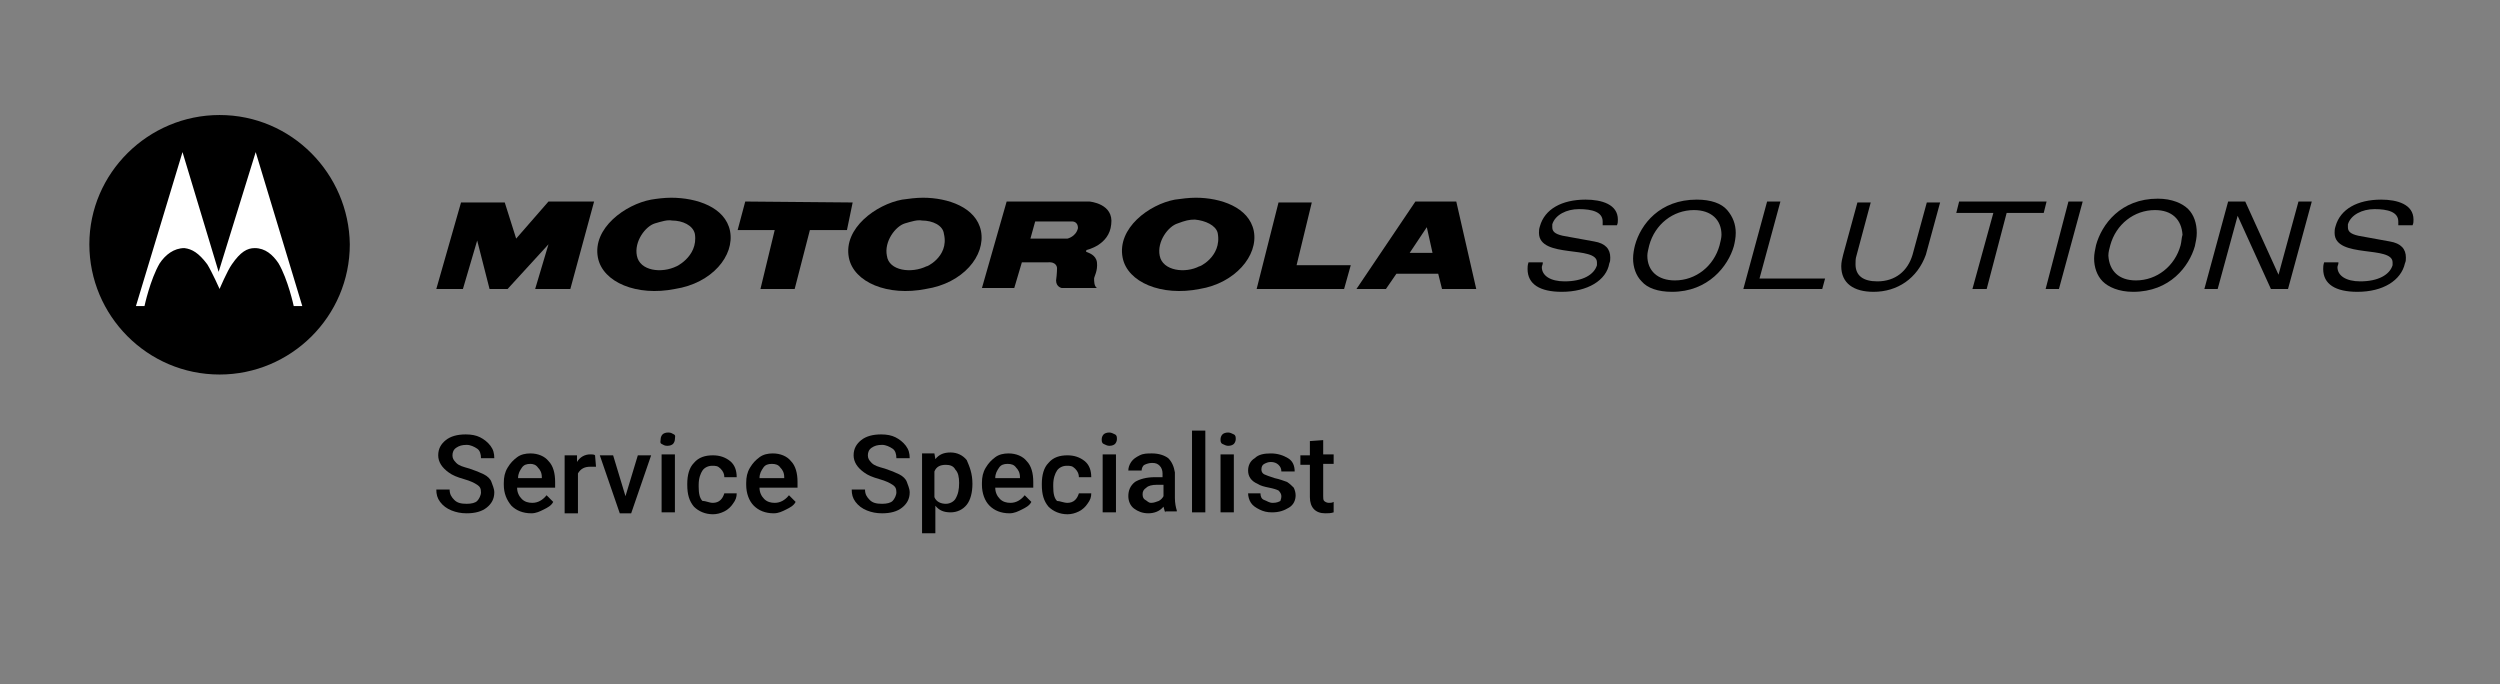 <?xml version="1.0" encoding="utf-8"?>
<!-- Generator: Adobe Illustrator 28.0.0, SVG Export Plug-In . SVG Version: 6.00 Build 0)  -->
<svg version="1.1" id="Layer_1" xmlns="http://www.w3.org/2000/svg" xmlns:xlink="http://www.w3.org/1999/xlink" x="0px" y="0px"
	 viewBox="0 0 263 72" style="enable-background:new 0 0 263 72;" xml:space="preserve">
<rect x="0" y="0" width="263" height="72" fill="#808080" stroke="none"/>
<style type="text/css">
	.st0{fill:#FFFFFF;}
	.st1{fill:none;}
</style>
<path d="M50.6,51.8c0-0.4-0.1-0.6-0.4-0.8c-0.3-0.2-0.7-0.4-1.4-0.6s-1.2-0.4-1.6-0.7c-0.7-0.5-1.1-1.1-1.1-1.8s0.3-1.2,0.8-1.6
	c0.5-0.4,1.2-0.6,2.1-0.6c0.6,0,1.1,0.1,1.5,0.3s0.8,0.5,1.1,0.9s0.4,0.8,0.4,1.3h-1.4c0-0.4-0.1-0.8-0.4-1
	c-0.3-0.2-0.7-0.4-1.1-0.4c-0.5,0-0.8,0.1-1.1,0.3s-0.4,0.5-0.4,0.8s0.1,0.5,0.4,0.8s0.7,0.4,1.4,0.6c0.6,0.2,1.1,0.4,1.5,0.6
	c0.4,0.2,0.7,0.5,0.8,0.8s0.3,0.7,0.3,1.1c0,0.7-0.3,1.2-0.8,1.6C50.7,53.8,50,54,49.1,54c-0.6,0-1.1-0.1-1.6-0.3s-0.9-0.5-1.2-0.9
	s-0.4-0.8-0.4-1.3h1.4c0,0.5,0.2,0.8,0.5,1.1s0.7,0.4,1.3,0.4c0.5,0,0.9-0.1,1.1-0.3S50.6,52.1,50.6,51.8z"/>
<path d="M55.9,54c-0.9,0-1.6-0.3-2.1-0.8C53.3,52.6,53,51.9,53,51v-0.2c0-0.6,0.1-1.1,0.4-1.6s0.6-0.8,1-1.1s0.9-0.4,1.4-0.4
	c0.8,0,1.5,0.3,1.9,0.8c0.5,0.5,0.7,1.3,0.7,2.2v0.6h-4c0,0.5,0.2,0.9,0.5,1.2s0.7,0.4,1.1,0.4c0.6,0,1.1-0.3,1.5-0.8l0.7,0.7
	c-0.2,0.4-0.6,0.6-1,0.8S56.4,54,55.9,54z M55.8,48.8c-0.4,0-0.7,0.1-0.9,0.4c-0.2,0.3-0.4,0.6-0.4,1.1H57v-0.1c0-0.5-0.2-0.8-0.4-1
	C56.4,48.9,56.1,48.8,55.8,48.8z"/>
<path d="M62.7,49.1c-0.2,0-0.4,0-0.6,0c-0.6,0-1,0.2-1.3,0.7V54h-1.4v-6.1h1.3v0.7c0.3-0.5,0.8-0.8,1.4-0.8c0.2,0,0.4,0,0.5,0.1
	L62.7,49.1z"/>
<path d="M65.8,52.2l1.3-4.3h1.4L66.4,54h-1.2l-2.1-6.1h1.4L65.8,52.2z"/>
<path d="M69.5,46.2c0-0.2,0.1-0.4,0.2-0.5s0.3-0.2,0.6-0.2s0.4,0.1,0.6,0.2S71,46,71,46.2s-0.1,0.4-0.2,0.5s-0.3,0.2-0.6,0.2
	s-0.4-0.1-0.6-0.2S69.5,46.4,69.5,46.2z M71,53.9h-1.4v-6.1H71V53.9z"/>
<path d="M75,52.9c0.3,0,0.6-0.1,0.8-0.3s0.3-0.4,0.4-0.7h1.3c0,0.4-0.1,0.7-0.4,1.1c-0.2,0.3-0.5,0.6-0.9,0.8s-0.8,0.3-1.2,0.3
	c-0.8,0-1.5-0.3-2-0.8c-0.5-0.6-0.7-1.3-0.7-2.3v-0.1c0-0.9,0.2-1.7,0.7-2.2c0.5-0.6,1.2-0.8,2-0.8c0.7,0,1.3,0.2,1.8,0.6
	c0.5,0.4,0.7,1,0.7,1.7h-1.3c0-0.3-0.1-0.6-0.4-0.9S75.3,49,74.9,49s-0.8,0.2-1,0.5s-0.4,0.8-0.4,1.5v0.2c0,0.7,0.1,1.2,0.4,1.5
	C74.3,52.7,74.6,52.9,75,52.9z"/>
<path d="M81.4,54c-0.9,0-1.6-0.3-2.1-0.8s-0.8-1.3-0.8-2.2v-0.2c0-0.6,0.1-1.1,0.4-1.6s0.6-0.8,1-1.1s0.9-0.4,1.4-0.4
	c0.8,0,1.5,0.3,1.9,0.8c0.5,0.5,0.7,1.3,0.7,2.2v0.6h-4c0,0.5,0.2,0.9,0.5,1.2s0.7,0.4,1.1,0.4c0.6,0,1.1-0.3,1.5-0.8l0.7,0.7
	c-0.2,0.4-0.6,0.6-1,0.8S81.9,54,81.4,54z M81.2,48.8c-0.4,0-0.7,0.1-0.9,0.4c-0.2,0.3-0.4,0.6-0.4,1.1h2.6v-0.1
	c0-0.5-0.2-0.8-0.4-1C81.9,48.9,81.6,48.8,81.2,48.8z"/>
<path d="M94.3,51.8c0-0.4-0.1-0.6-0.4-0.8s-0.7-0.4-1.4-0.6s-1.2-0.4-1.6-0.7c-0.7-0.5-1.1-1.1-1.1-1.8s0.3-1.2,0.8-1.6
	c0.5-0.4,1.2-0.6,2.1-0.6c0.6,0,1.1,0.1,1.5,0.3s0.8,0.5,1.1,0.9c0.3,0.4,0.4,0.8,0.4,1.3h-1.4c0-0.4-0.1-0.8-0.4-1
	s-0.7-0.4-1.1-0.4c-0.5,0-0.8,0.1-1.1,0.3s-0.4,0.5-0.4,0.8s0.1,0.5,0.4,0.8s0.7,0.4,1.4,0.6c0.6,0.2,1.1,0.4,1.5,0.6
	c0.4,0.2,0.7,0.5,0.8,0.8s0.3,0.7,0.3,1.1c0,0.7-0.3,1.2-0.8,1.6c-0.5,0.4-1.2,0.6-2.1,0.6c-0.6,0-1.1-0.1-1.6-0.3s-0.9-0.5-1.2-0.9
	c-0.3-0.4-0.4-0.8-0.4-1.3H91c0,0.5,0.2,0.8,0.5,1.1s0.7,0.4,1.3,0.4c0.5,0,0.9-0.1,1.1-0.3S94.3,52.1,94.3,51.8z"/>
<path d="M102.3,50.9c0,0.9-0.2,1.7-0.6,2.2s-1,0.8-1.7,0.8s-1.2-0.2-1.6-0.7v2.9H97v-8.4h1.3l0.1,0.6c0.4-0.5,0.9-0.7,1.6-0.7
	s1.3,0.3,1.7,0.8C102,49.1,102.3,49.8,102.3,50.9L102.3,50.9z M100.9,50.8c0-0.6-0.1-1.1-0.4-1.4c-0.2-0.4-0.6-0.5-1-0.5
	c-0.6,0-1,0.2-1.2,0.7v2.7c0.2,0.5,0.7,0.7,1.2,0.7c0.4,0,0.8-0.2,1-0.5C100.8,52,100.9,51.5,100.9,50.8z"/>
<path d="M106.2,54c-0.9,0-1.6-0.3-2.1-0.8s-0.8-1.3-0.8-2.2v-0.2c0-0.6,0.1-1.1,0.4-1.6s0.6-0.8,1-1.1s0.9-0.4,1.4-0.4
	c0.8,0,1.5,0.3,1.9,0.8c0.5,0.5,0.7,1.3,0.7,2.2v0.6h-4c0,0.5,0.2,0.9,0.5,1.2s0.7,0.4,1.1,0.4c0.6,0,1.1-0.3,1.5-0.8l0.7,0.7
	c-0.2,0.4-0.6,0.6-1,0.8S106.7,54,106.2,54z M106,48.8c-0.4,0-0.7,0.1-0.9,0.4c-0.2,0.3-0.4,0.6-0.4,1.1h2.6v-0.1
	c0-0.5-0.2-0.8-0.4-1C106.7,48.9,106.4,48.8,106,48.8z"/>
<path d="M112.3,52.9c0.3,0,0.6-0.1,0.8-0.3s0.3-0.4,0.4-0.7h1.3c0,0.4-0.1,0.7-0.4,1.1c-0.2,0.3-0.5,0.6-0.9,0.8s-0.8,0.3-1.2,0.3
	c-0.8,0-1.5-0.3-2-0.8c-0.5-0.6-0.7-1.3-0.7-2.3v-0.1c0-0.9,0.2-1.7,0.7-2.2c0.5-0.6,1.2-0.8,2-0.8c0.7,0,1.3,0.2,1.8,0.6
	c0.5,0.4,0.7,1,0.7,1.7h-1.3c0-0.3-0.1-0.6-0.4-0.9s-0.5-0.3-0.9-0.3s-0.8,0.2-1,0.5s-0.4,0.8-0.4,1.5v0.2c0,0.7,0.1,1.2,0.4,1.5
	C111.5,52.7,111.9,52.9,112.3,52.9z"/>
<path d="M115.9,46.2c0-0.2,0.1-0.4,0.2-0.5s0.3-0.2,0.6-0.2c0.2,0,0.4,0.1,0.6,0.2s0.2,0.3,0.2,0.5s-0.1,0.4-0.2,0.5
	s-0.3,0.2-0.6,0.2c-0.2,0-0.4-0.1-0.6-0.2S115.9,46.4,115.9,46.2z M117.4,53.9H116v-6.1h1.4V53.9z"/>
<path d="M122.6,53.9c-0.1-0.1-0.1-0.3-0.2-0.6c-0.4,0.5-1,0.7-1.6,0.7s-1.1-0.2-1.5-0.5s-0.6-0.8-0.6-1.3c0-0.6,0.2-1.1,0.7-1.5
	c0.5-0.3,1.2-0.5,2.1-0.5h0.8v-0.4c0-0.3-0.1-0.6-0.3-0.8s-0.4-0.3-0.8-0.3c-0.3,0-0.6,0.1-0.8,0.2s-0.3,0.4-0.3,0.6h-1.4
	c0-0.3,0.1-0.6,0.3-0.9s0.5-0.5,0.9-0.7s0.8-0.2,1.3-0.2c0.7,0,1.3,0.2,1.7,0.5c0.4,0.4,0.6,0.9,0.7,1.5v2.7c0,0.5,0.1,1,0.2,1.3
	v0.1h-1.2V53.9z M121.1,52.9c0.3,0,0.5-0.1,0.8-0.2c0.2-0.1,0.4-0.3,0.5-0.5V51h-0.7c-0.5,0-0.9,0.1-1.1,0.3
	c-0.3,0.2-0.4,0.4-0.4,0.7s0.1,0.5,0.3,0.6S120.8,52.9,121.1,52.9z"/>
<path d="M126.8,53.9h-1.4v-8.6h1.4V53.9z"/>
<path d="M128.4,46.2c0-0.2,0.1-0.4,0.2-0.5s0.3-0.2,0.6-0.2c0.2,0,0.4,0.1,0.6,0.2s0.2,0.3,0.2,0.5s-0.1,0.4-0.2,0.5
	s-0.3,0.2-0.6,0.2c-0.2,0-0.4-0.1-0.6-0.2S128.4,46.4,128.4,46.2z M129.8,53.9h-1.4v-6.1h1.4V53.9z"/>
<path d="M134.8,52.2c0-0.2-0.1-0.4-0.3-0.6c-0.2-0.1-0.5-0.2-1-0.3s-0.9-0.2-1.2-0.4c-0.7-0.3-1-0.8-1-1.4c0-0.5,0.2-1,0.7-1.3
	c0.4-0.4,1-0.5,1.7-0.5s1.3,0.2,1.8,0.5s0.7,0.8,0.7,1.4h-1.4c0-0.3-0.1-0.5-0.3-0.7s-0.5-0.3-0.8-0.3s-0.5,0.1-0.7,0.2
	c-0.2,0.1-0.3,0.3-0.3,0.6c0,0.2,0.1,0.4,0.3,0.5s0.5,0.2,1.1,0.4c0.5,0.1,1,0.3,1.3,0.4c0.3,0.2,0.5,0.4,0.7,0.6
	c0.1,0.2,0.2,0.5,0.2,0.8c0,0.5-0.2,1-0.7,1.3s-1,0.5-1.8,0.5c-0.5,0-0.9-0.1-1.3-0.3c-0.4-0.2-0.7-0.4-0.9-0.7s-0.3-0.7-0.3-1h1.3
	c0,0.3,0.1,0.6,0.4,0.7s0.5,0.3,0.9,0.3s0.6-0.1,0.8-0.2C134.7,52.6,134.8,52.5,134.8,52.2z"/>
<path d="M139.2,46.3v1.5h1.1v1h-1.1v3.4c0,0.2,0,0.4,0.1,0.5s0.3,0.2,0.5,0.2s0.3,0,0.5-0.1v1.1c-0.3,0.1-0.6,0.1-0.9,0.1
	c-1,0-1.6-0.6-1.6-1.7v-3.4h-1v-1h1v-1.5L139.2,46.3L139.2,46.3z"/>
<path class="st0" d="M23.1,39.3c-7.4,0-13.5-6.1-13.5-13.5s6.1-13.5,13.5-13.5s13.5,6,13.5,13.5C36.6,33.2,30.5,39.3,23.1,39.3"/>
<path d="M30.9,32.2c0,0-0.6-2.8-1.6-4.5c-0.6-0.9-1.4-1.6-2.5-1.6c-0.8,0-1.5,0.4-2.4,1.7c-0.5,0.7-1.3,2.6-1.3,2.6
	s-0.8-1.8-1.3-2.6c-0.9-1.2-1.6-1.6-2.4-1.7c-1.1,0-2,0.7-2.6,1.6c-1,1.7-1.6,4.5-1.6,4.5h-0.9L19.2,16L23,28.6l0,0l0,0L26.9,16
	l4.9,16.2H30.9z M23.1,12.1c-7.5,0-13.7,6.1-13.7,13.6s6.1,13.7,13.7,13.7c7.5,0,13.7-6.1,13.7-13.7C36.7,18.3,30.7,12.1,23.1,12.1"
	/>
<polygon points="45.9,30.4 48.5,21.3 53.1,21.3 54.3,25.1 57.7,21.2 62.5,21.2 60,30.4 56.3,30.4 57.7,25.7 53.4,30.4 51.5,30.4 
	50.2,25.3 48.7,30.4 "/>
<polygon points="78.4,21.2 89.7,21.3 89.1,24.2 85.2,24.2 83.6,30.4 80,30.4 81.5,24.2 77.6,24.2 "/>
<path d="M116.9,23.6c0.3-2.2-2.3-2.4-2.3-2.4h-8.7l-2.6,9.1h3.4l0.8-2.7h2.7c1-0.1,1,0.6,1,0.6s0,0.6-0.1,1.3c0,0.7,0.6,0.8,0.6,0.8
	h3.7c-0.3-0.2-0.3-0.7-0.3-1c0-0.2,0.4-0.8,0.3-1.7c-0.1-0.8-0.9-1-1.1-1.1c-0.1,0,0-0.2,0-0.2S116.7,25.8,116.9,23.6 M112.3,25.1
	h-3.9l0.5-1.8h3.8c0,0,0.7-0.1,0.7,0.7C113.2,24.9,112.3,25.1,112.3,25.1"/>
<polygon points="134.5,21.3 138,21.3 136.4,27.9 142.1,27.9 141.4,30.4 132.2,30.4 "/>
<path d="M153.2,21.2h-4.3l-6.2,9.2h3.1l1.1-1.6l0,0h4.4l0,0l0.4,1.6h3.6L153.2,21.2z M150.7,26.6h-2.3h-0.1l1.8-2.7L150.7,26.6
	L150.7,26.6z"/>
<path d="M76.8,24.3c-0.5-2.5-3.5-3.5-6.2-3.5c-0.7,0-1.5,0.1-2.1,0.2c-2.7,0.5-6.2,3-5.6,6.1c0.5,2.6,4.1,4.1,8.1,3.3
	C74.9,29.8,77.3,26.9,76.8,24.3 M71.2,28c-1.6,0.8-3.9,0.5-4.2-1.1c-0.3-1.5,0.9-3.1,1.9-3.4c0.7-0.2,1.3-0.4,1.8-0.3
	c1.1,0,2.2,0.5,2.4,1.4C73.5,27.1,70.8,28.2,71.2,28"/>
<path d="M103.2,24.3c-0.5-2.5-3.5-3.5-6.1-3.5c-0.7,0-1.5,0.1-2.2,0.2c-2.7,0.5-6.2,3-5.6,6.1c0.5,2.6,4.1,4.1,8.1,3.3
	C101.3,29.8,103.7,26.9,103.2,24.3 M97.5,28c-1.6,0.8-4,0.5-4.2-1.1c-0.3-1.5,0.9-3.1,1.9-3.4c0.7-0.2,1.3-0.4,1.8-0.3
	c1.1,0,2.2,0.5,2.3,1.4C99.9,27.1,97.2,28.2,97.5,28"/>
<path d="M131.9,24.3c-0.5-2.5-3.5-3.5-6.1-3.5c-0.7,0-1.5,0.1-2.2,0.2c-2.7,0.5-6.1,3-5.5,6.1c0.5,2.6,4.1,4.1,8.1,3.3
	C129.9,29.8,132.4,26.9,131.9,24.3 M126.2,28c-1.5,0.8-3.9,0.5-4.2-1.1c-0.3-1.5,0.9-3.1,1.9-3.4c0.8-0.3,1.2-0.4,1.8-0.4
	c1.1,0.1,2.2,0.6,2.4,1.4C128.6,27.1,125.9,28.2,126.2,28"/>
<path d="M164.3,30.7c-2.3,0-3.6-0.8-3.6-2.4c0-0.2,0-0.4,0.1-0.7l0,0h1.5v0.1c0,0.1-0.1,0.3-0.1,0.4c0,0.9,0.9,1.5,2.4,1.5
	c1.9,0,3.1-0.7,3.4-1.7c0-0.1,0-0.2,0-0.3c0-0.9-1.5-1-3-1.2s-3.1-0.5-3.1-1.9c0-0.2,0-0.4,0.1-0.7c0.5-1.8,2.3-2.8,4.8-2.8
	c1.7,0,3.4,0.5,3.4,2.1c0,0.2,0,0.4-0.1,0.6l0,0h-1.5v-0.1c0-0.1,0-0.2,0-0.3c0-1-1.1-1.3-2.5-1.3c-1.3,0-2.5,0.6-2.8,1.6
	c0,0.1,0,0.2,0,0.3c0,0.4,0.2,0.7,1.1,0.9l3.3,0.6c1.2,0.2,1.7,0.8,1.7,1.7c0,0.2,0,0.4-0.1,0.6C169,29.5,167,30.7,164.3,30.7
	L164.3,30.7z"/>
<path d="M248,30.7c-2.3,0-3.6-0.8-3.6-2.4c0-0.2,0-0.4,0.1-0.7l0,0h1.5v0.1c0,0.1-0.1,0.3-0.1,0.4c0,0.9,0.9,1.5,2.4,1.5
	c1.9,0,3.1-0.7,3.4-1.7c0-0.1,0-0.2,0-0.3c0-0.9-1.5-1-3-1.2s-3.1-0.5-3.1-1.9c0-0.2,0-0.4,0.1-0.7c0.5-1.8,2.3-2.8,4.8-2.8
	c1.7,0,3.4,0.5,3.4,2.1c0,0.2,0,0.4-0.1,0.6l0,0h-1.5v-0.1c0-0.1,0-0.2,0-0.3c0-1-1.1-1.3-2.5-1.3c-1.3,0-2.5,0.6-2.8,1.6
	c0,0.1,0,0.2,0,0.3c0,0.4,0.2,0.7,1.1,0.9l3.3,0.6c1.2,0.2,1.7,0.8,1.7,1.7c0,0.2,0,0.4-0.1,0.6C252.6,29.5,250.7,30.7,248,30.7
	L248,30.7z"/>
<path d="M176.2,29.5c2.2,0,4.1-1.5,4.7-3.7c0.1-0.4,0.2-0.8,0.2-1.1c0-1.6-1.1-2.6-2.9-2.6c-2.2,0-4.1,1.5-4.7,3.7
	c-0.1,0.4-0.2,0.8-0.2,1.1C173.3,28.5,174.4,29.5,176.2,29.5 M175.9,30.7c-1.5,0-2.6-0.4-3.2-1.1c-0.6-0.6-0.9-1.5-0.9-2.4
	c0-0.5,0.1-1,0.2-1.4c0.6-2.2,2.6-4.8,6.5-4.8c1.5,0,2.6,0.4,3.2,1.1s0.9,1.5,0.9,2.4c0,0.5-0.1,1-0.2,1.4
	C181.8,28,179.7,30.7,175.9,30.7L175.9,30.7z"/>
<polygon points="183.4,30.4 185.9,21.2 185.9,21.2 187.3,21.2 185.1,29.3 192,29.3 191.7,30.4 "/>
<path d="M197.1,30.7c-2.1,0-3.4-0.9-3.4-2.7c0-0.4,0.1-0.8,0.2-1.2l1.5-5.5h1.4l-1.5,5.6c-0.1,0.3-0.1,0.6-0.1,0.9
	c0,1.2,0.8,1.8,2.3,1.8c1.9,0,3.2-1.1,3.7-2.8l1.5-5.5l0,0h1.4l-1.5,5.5C201.7,29.3,199.6,30.7,197.1,30.7L197.1,30.7z"/>
<polygon points="207.5,30.4 209.7,22.4 205.8,22.4 206.1,21.2 215.3,21.2 215,22.4 211.1,22.4 209,30.4 "/>
<polygon points="215.2,30.4 217.6,21.2 217.7,21.2 219.1,21.2 216.6,30.4 "/>
<path d="M229.4,25.8c-0.6,2.2-2.5,3.7-4.7,3.7c-1.8,0-2.8-1-2.9-2.6c0-0.4,0.1-0.7,0.2-1.1c0.6-2.2,2.5-3.7,4.7-3.7
	c1.8,0,2.8,1,2.9,2.6C229.5,25,229.5,25.4,229.4,25.8 M230.2,22c-0.6-0.6-1.7-1.1-3.2-1.1c-3.9,0-5.9,2.7-6.5,4.9
	c-0.1,0.5-0.2,0.9-0.2,1.4c0,0.9,0.3,1.8,0.9,2.4c0.6,0.6,1.7,1.1,3.2,1.1l0,0c3.9,0,5.9-2.7,6.5-4.8c0.1-0.5,0.2-0.9,0.2-1.4
	C231.1,23.5,230.8,22.6,230.2,22"/>
<polygon points="238.9,30.4 235.4,22.7 233.3,30.4 231.9,30.4 234.4,21.2 236.2,21.2 239.7,28.9 241.8,21.2 241.8,21.2 243.2,21.2 
	240.7,30.4 "/>
<g id="Bounding_Frames">
	<rect class="st1" width="263" height="72"/>
</g>
</svg>
